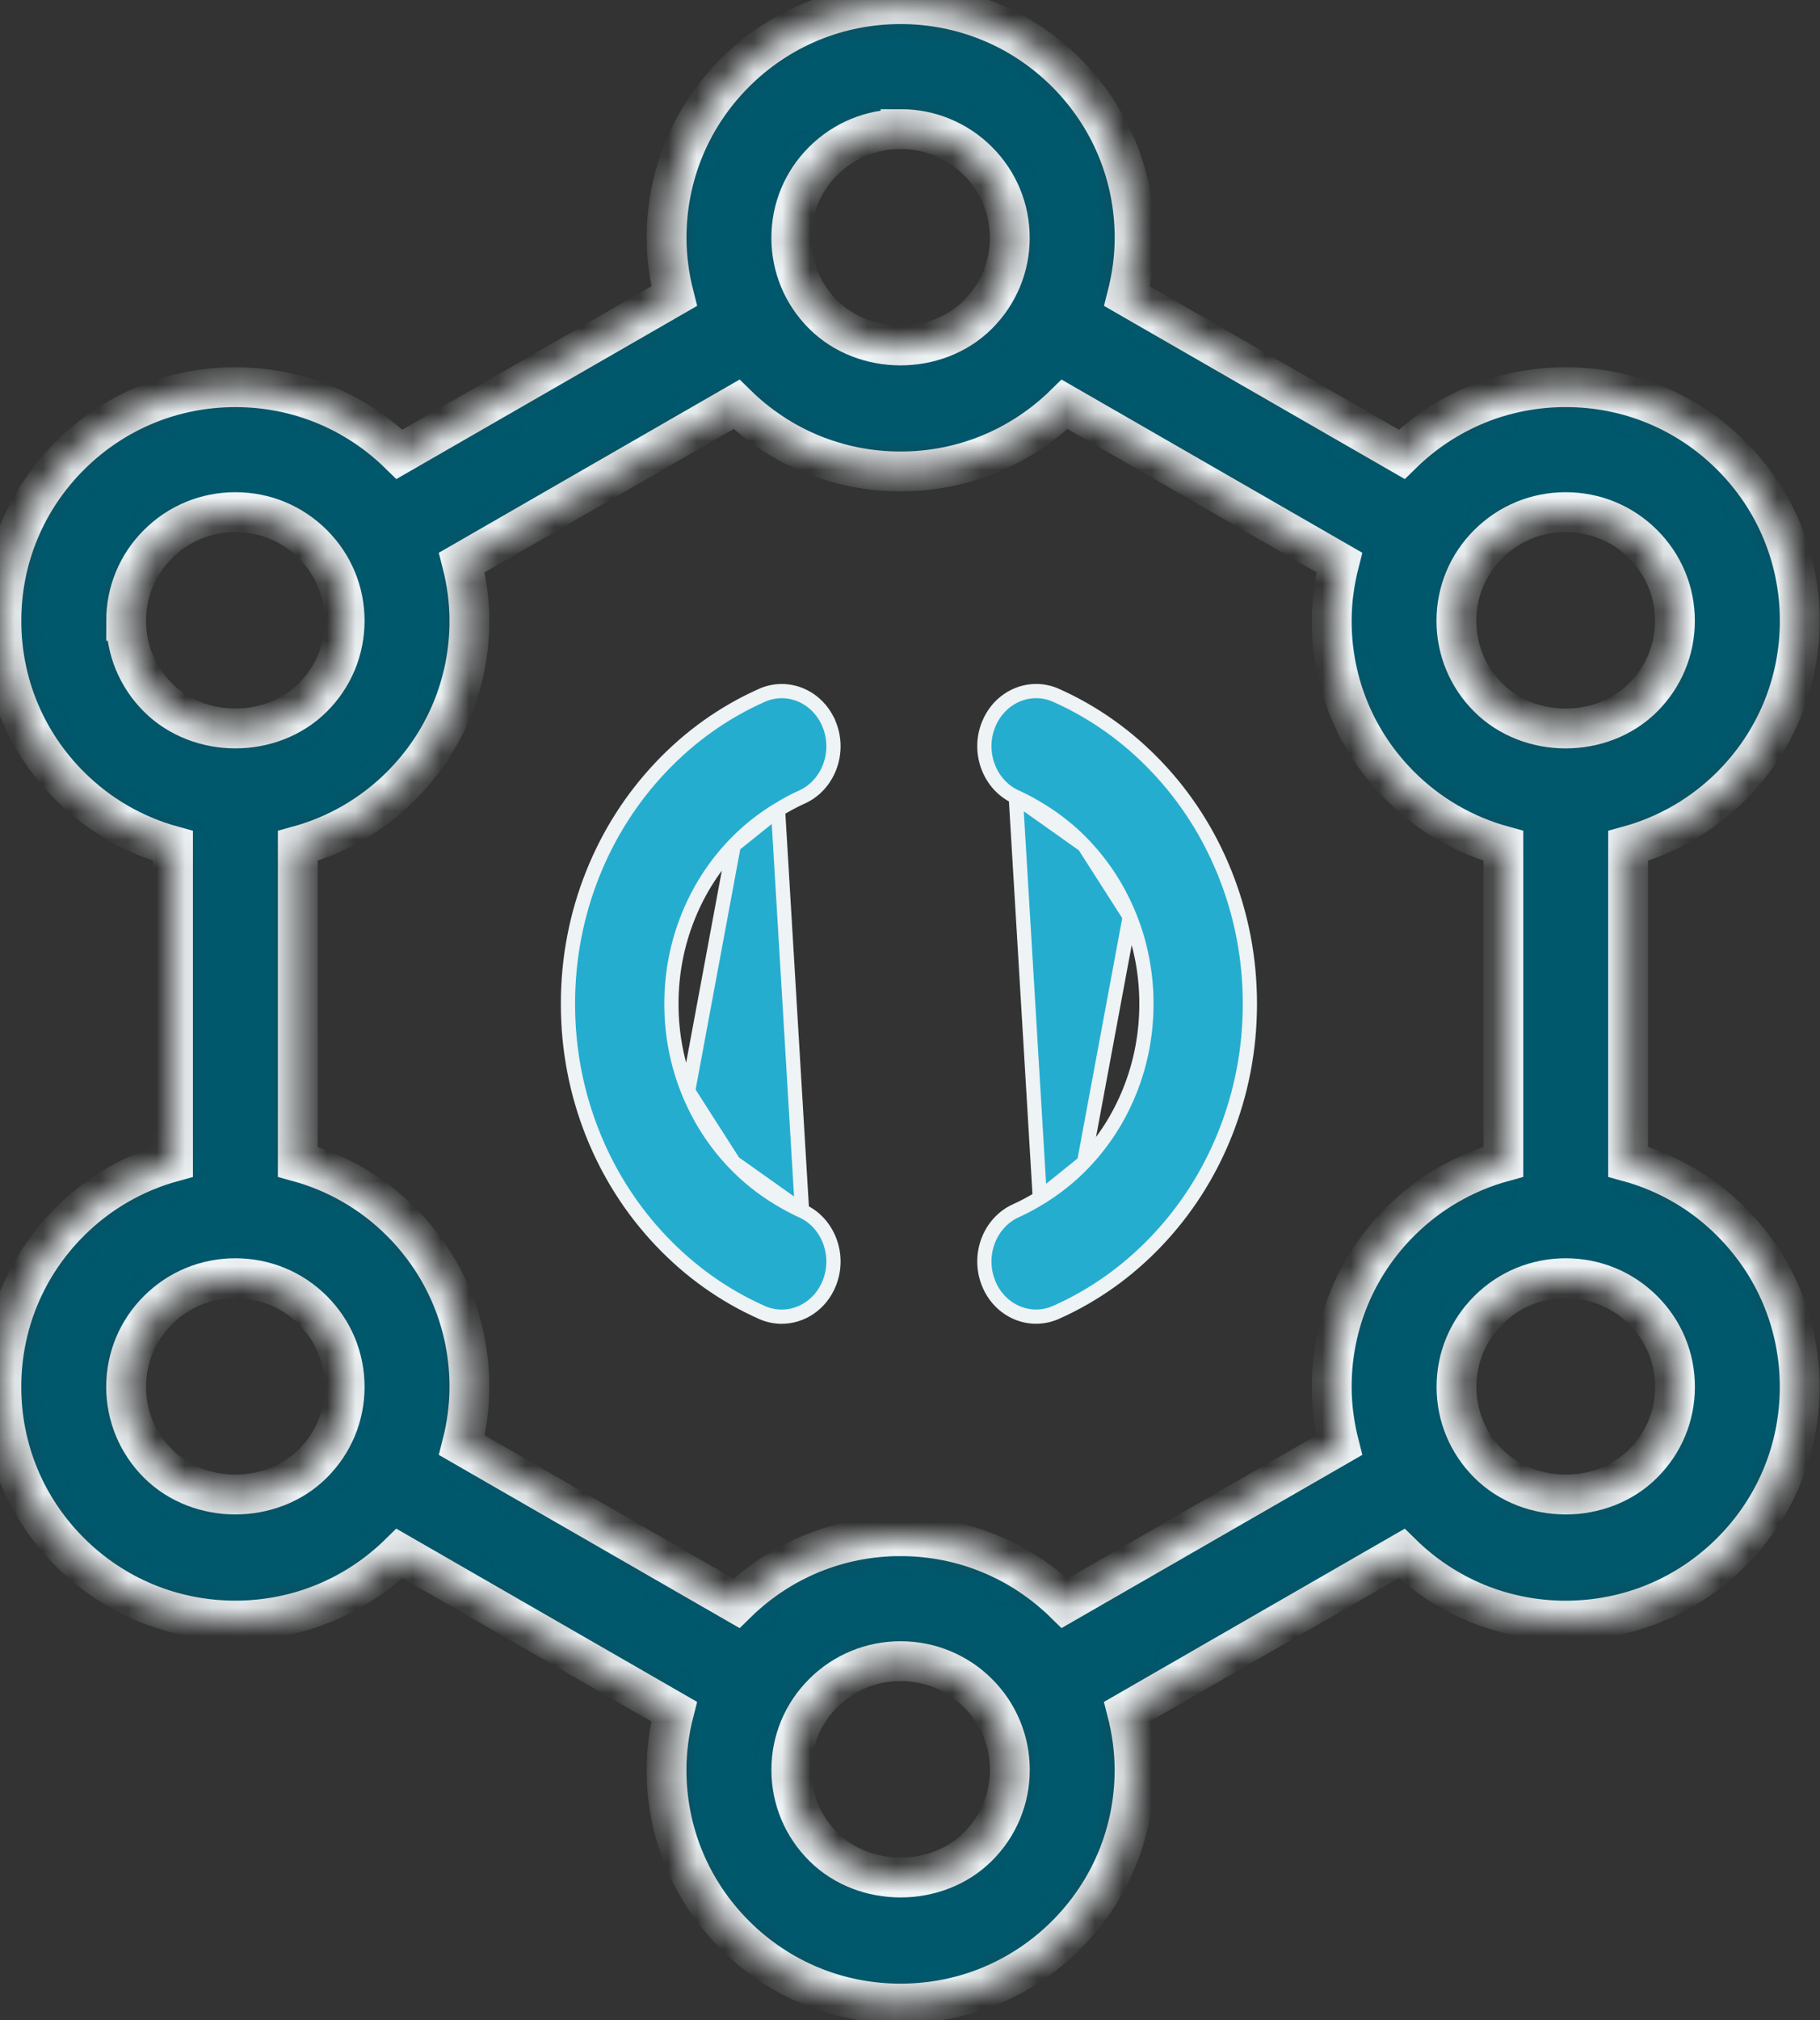 <svg xmlns="http://www.w3.org/2000/svg" width="64" height="71" viewBox="0 0 64 71" fill="none"><rect x="0" y="0" width="64" height="71" fill="#333333" stroke="none"/><mask id="path-1-inside-1_288_164" fill="white"><path d="M57.252 40.828V29.728C58.608 29.356 59.853 28.645 60.875 27.627C62.431 26.076 63.288 24.013 63.288 21.818C63.288 19.624 62.431 17.561 60.875 16.008C59.321 14.459 57.255 13.606 55.058 13.606C52.883 13.606 50.838 14.444 49.29 15.965L39.631 10.407C39.8 9.744 39.898 9.059 39.898 8.358C39.898 6.164 39.041 4.1 37.484 2.547C35.93 0.999 33.865 0.146 31.668 0.146C29.472 0.146 27.406 0.999 25.852 2.548C24.296 4.099 23.44 6.163 23.44 8.358C23.44 9.059 23.537 9.744 23.706 10.407L14.047 15.965C12.498 14.445 10.454 13.607 8.278 13.607C6.082 13.607 4.017 14.46 2.463 16.008C0.906 17.56 0.049 19.623 0.049 21.819C0.049 24.015 0.906 26.078 2.462 27.628C3.483 28.647 4.729 29.357 6.084 29.729V40.829C4.728 41.201 3.484 41.911 2.462 42.929C0.906 44.48 0.048 46.544 0.048 48.739C0.048 50.934 0.905 52.998 2.461 54.549C4.015 56.098 6.081 56.951 8.277 56.951C10.451 56.951 12.496 56.112 14.045 54.592L23.704 60.151C23.535 60.812 23.438 61.499 23.438 62.2C23.438 64.395 24.295 66.458 25.851 68.01C27.405 69.559 29.471 70.412 31.667 70.412C33.865 70.412 35.929 69.559 37.484 68.01C39.04 66.458 39.896 64.395 39.896 62.201C39.896 61.499 39.799 60.814 39.629 60.152L49.288 54.593C50.837 56.114 52.882 56.953 55.056 56.953C57.254 56.953 59.32 56.099 60.872 54.551C62.429 52.999 63.286 50.936 63.286 48.741C63.286 46.546 62.429 44.482 60.872 42.93C59.853 41.91 58.608 41.2 57.252 40.828ZM57.777 51.437C56.327 52.884 53.792 52.884 52.339 51.436C51.616 50.715 51.217 49.758 51.217 48.739C51.217 47.72 51.616 46.761 52.339 46.041C53.065 45.317 54.031 44.919 55.059 44.919C56.087 44.919 57.054 45.317 57.779 46.041C58.503 46.761 58.901 47.72 58.901 48.739C58.901 49.757 58.503 50.715 57.777 51.437L57.777 51.437ZM28.948 64.897C28.225 64.176 27.826 63.218 27.826 62.199C27.826 61.18 28.225 60.221 28.948 59.501C29.674 58.777 30.641 58.378 31.668 58.378C32.697 58.378 33.663 58.777 34.389 59.499C35.112 60.222 35.511 61.18 35.511 62.199C35.511 63.217 35.112 64.176 34.389 64.896C32.938 66.343 30.401 66.345 28.948 64.897L28.948 64.897ZM31.668 53.986C29.494 53.986 27.449 54.825 25.899 56.346L16.24 50.787C16.41 50.125 16.507 49.44 16.507 48.738C16.507 46.543 15.65 44.479 14.093 42.928C13.072 41.91 11.827 41.2 10.471 40.828L10.472 29.728C11.828 29.356 13.072 28.645 14.094 27.628C15.65 26.077 16.507 24.014 16.507 21.818C16.507 21.116 16.41 20.431 16.24 19.768L25.899 14.209C27.448 15.729 29.492 16.568 31.668 16.568C33.841 16.568 35.886 15.729 37.438 14.209L47.097 19.768C46.927 20.429 46.83 21.116 46.83 21.817C46.83 24.013 47.687 26.077 49.243 27.627C50.265 28.645 51.51 29.355 52.866 29.727V40.827C51.511 41.199 50.266 41.909 49.243 42.927C47.687 44.478 46.83 46.542 46.83 48.737C46.83 49.439 46.928 50.124 47.097 50.787L37.438 56.345C35.887 54.826 33.842 53.987 31.668 53.987L31.668 53.986ZM5.557 51.436C4.834 50.715 4.435 49.757 4.435 48.739C4.435 47.72 4.833 46.761 5.557 46.041C6.282 45.317 7.249 44.919 8.277 44.919C9.305 44.919 10.271 45.317 10.997 46.04C11.72 46.761 12.12 47.719 12.12 48.739C12.12 49.757 11.721 50.716 10.998 51.436C9.544 52.883 7.01 52.884 5.557 51.436L5.557 51.436ZM4.435 21.817C4.435 20.798 4.834 19.84 5.558 19.119C6.283 18.395 7.25 17.997 8.277 17.997C9.305 17.997 10.271 18.396 10.997 19.119C11.72 19.839 12.12 20.798 12.12 21.817C12.12 22.835 11.721 23.794 10.998 24.514C9.546 25.961 7.011 25.963 5.557 24.514C4.833 23.794 4.436 22.836 4.436 21.817H4.435ZM31.666 4.536C32.695 4.536 33.661 4.935 34.386 5.658C35.11 6.38 35.509 7.339 35.509 8.357C35.509 9.375 35.11 10.334 34.387 11.055C32.936 12.502 30.4 12.503 28.946 11.055C28.223 10.335 27.825 9.376 27.825 8.356C27.825 7.338 28.223 6.379 28.946 5.659C29.673 4.936 30.64 4.537 31.666 4.537L31.666 4.536ZM55.056 17.997C56.084 17.997 57.051 18.396 57.776 19.119C58.5 19.841 58.899 20.799 58.899 21.817C58.899 22.836 58.5 23.795 57.777 24.515C56.325 25.962 53.79 25.964 52.336 24.515C51.613 23.794 51.214 22.836 51.214 21.817C51.214 20.799 51.613 19.84 52.336 19.12C53.064 18.396 54.029 17.997 55.056 17.997L55.056 17.997Z"></path></mask><path d="M57.252 40.828V29.728C58.608 29.356 59.853 28.645 60.875 27.627C62.431 26.076 63.288 24.013 63.288 21.818C63.288 19.624 62.431 17.561 60.875 16.008C59.321 14.459 57.255 13.606 55.058 13.606C52.883 13.606 50.838 14.444 49.29 15.965L39.631 10.407C39.8 9.744 39.898 9.059 39.898 8.358C39.898 6.164 39.041 4.1 37.484 2.547C35.93 0.999 33.865 0.146 31.668 0.146C29.472 0.146 27.406 0.999 25.852 2.548C24.296 4.099 23.44 6.163 23.44 8.358C23.44 9.059 23.537 9.744 23.706 10.407L14.047 15.965C12.498 14.445 10.454 13.607 8.278 13.607C6.082 13.607 4.017 14.46 2.463 16.008C0.906 17.56 0.049 19.623 0.049 21.819C0.049 24.015 0.906 26.078 2.462 27.628C3.483 28.647 4.729 29.357 6.084 29.729V40.829C4.728 41.201 3.484 41.911 2.462 42.929C0.906 44.48 0.048 46.544 0.048 48.739C0.048 50.934 0.905 52.998 2.461 54.549C4.015 56.098 6.081 56.951 8.277 56.951C10.451 56.951 12.496 56.112 14.045 54.592L23.704 60.151C23.535 60.812 23.438 61.499 23.438 62.2C23.438 64.395 24.295 66.458 25.851 68.01C27.405 69.559 29.471 70.412 31.667 70.412C33.865 70.412 35.929 69.559 37.484 68.01C39.04 66.458 39.896 64.395 39.896 62.201C39.896 61.499 39.799 60.814 39.629 60.152L49.288 54.593C50.837 56.114 52.882 56.953 55.056 56.953C57.254 56.953 59.32 56.099 60.872 54.551C62.429 52.999 63.286 50.936 63.286 48.741C63.286 46.546 62.429 44.482 60.872 42.93C59.853 41.91 58.608 41.2 57.252 40.828ZM57.777 51.437C56.327 52.884 53.792 52.884 52.339 51.436C51.616 50.715 51.217 49.758 51.217 48.739C51.217 47.72 51.616 46.761 52.339 46.041C53.065 45.317 54.031 44.919 55.059 44.919C56.087 44.919 57.054 45.317 57.779 46.041C58.503 46.761 58.901 47.72 58.901 48.739C58.901 49.757 58.503 50.715 57.777 51.437L57.777 51.437ZM28.948 64.897C28.225 64.176 27.826 63.218 27.826 62.199C27.826 61.18 28.225 60.221 28.948 59.501C29.674 58.777 30.641 58.378 31.668 58.378C32.697 58.378 33.663 58.777 34.389 59.499C35.112 60.222 35.511 61.18 35.511 62.199C35.511 63.217 35.112 64.176 34.389 64.896C32.938 66.343 30.401 66.345 28.948 64.897L28.948 64.897ZM31.668 53.986C29.494 53.986 27.449 54.825 25.899 56.346L16.24 50.787C16.41 50.125 16.507 49.44 16.507 48.738C16.507 46.543 15.65 44.479 14.093 42.928C13.072 41.91 11.827 41.2 10.471 40.828L10.472 29.728C11.828 29.356 13.072 28.645 14.094 27.628C15.65 26.077 16.507 24.014 16.507 21.818C16.507 21.116 16.41 20.431 16.24 19.768L25.899 14.209C27.448 15.729 29.492 16.568 31.668 16.568C33.841 16.568 35.886 15.729 37.438 14.209L47.097 19.768C46.927 20.429 46.83 21.116 46.83 21.817C46.83 24.013 47.687 26.077 49.243 27.627C50.265 28.645 51.51 29.355 52.866 29.727V40.827C51.511 41.199 50.266 41.909 49.243 42.927C47.687 44.478 46.83 46.542 46.83 48.737C46.83 49.439 46.928 50.124 47.097 50.787L37.438 56.345C35.887 54.826 33.842 53.987 31.668 53.987L31.668 53.986ZM5.557 51.436C4.834 50.715 4.435 49.757 4.435 48.739C4.435 47.72 4.833 46.761 5.557 46.041C6.282 45.317 7.249 44.919 8.277 44.919C9.305 44.919 10.271 45.317 10.997 46.04C11.72 46.761 12.12 47.719 12.12 48.739C12.12 49.757 11.721 50.716 10.998 51.436C9.544 52.883 7.01 52.884 5.557 51.436L5.557 51.436ZM4.435 21.817C4.435 20.798 4.834 19.84 5.558 19.119C6.283 18.395 7.25 17.997 8.277 17.997C9.305 17.997 10.271 18.396 10.997 19.119C11.72 19.839 12.12 20.798 12.12 21.817C12.12 22.835 11.721 23.794 10.998 24.514C9.546 25.961 7.011 25.963 5.557 24.514C4.833 23.794 4.436 22.836 4.436 21.817H4.435ZM31.666 4.536C32.695 4.536 33.661 4.935 34.386 5.658C35.11 6.38 35.509 7.339 35.509 8.357C35.509 9.375 35.11 10.334 34.387 11.055C32.936 12.502 30.4 12.503 28.946 11.055C28.223 10.335 27.825 9.376 27.825 8.356C27.825 7.338 28.223 6.379 28.946 5.659C29.673 4.936 30.64 4.537 31.666 4.537L31.666 4.536ZM55.056 17.997C56.084 17.997 57.051 18.396 57.776 19.119C58.5 19.841 58.899 20.799 58.899 21.817C58.899 22.836 58.5 23.795 57.777 24.515C56.325 25.962 53.79 25.964 52.336 24.515C51.613 23.794 51.214 22.836 51.214 21.817C51.214 20.799 51.613 19.84 52.336 19.12C53.064 18.396 54.029 17.997 55.056 17.997L55.056 17.997Z" fill="#00586D" stroke="#EEF3F5" stroke-width="1.4" mask="url(#path-1-inside-1_288_164)"></path><path d="M28.203 42.553L28.191 42.547C27.9 42.417 27.625 42.264 27.36 42.103L27.359 42.103C26.795 41.759 26.271 41.345 25.802 40.851L28.203 42.553ZM28.203 42.553C29.117 42.968 29.559 44.1 29.164 45.09C28.868 45.835 28.192 46.272 27.489 46.272C27.255 46.272 27.017 46.225 26.788 46.122L26.788 46.122C25.461 45.532 24.269 44.685 23.245 43.607L23.245 43.607C22.219 42.527 21.414 41.269 20.851 39.867L20.851 39.867C20.268 38.414 19.972 36.871 19.972 35.28C19.972 33.69 20.267 32.147 20.851 30.693L20.851 30.693C21.414 29.292 22.219 28.034 23.245 26.954C24.27 25.874 25.461 25.028 26.788 24.438L26.788 24.438C27.704 24.029 28.77 24.479 29.163 25.47L29.164 25.47C29.561 26.468 29.113 27.604 28.19 28.015C27.899 28.144 27.624 28.297 27.359 28.459L28.203 42.553ZM25.802 29.71L25.802 29.71C26.271 29.216 26.795 28.802 27.359 28.459L25.802 29.71ZM25.802 29.71C25.113 30.436 24.573 31.279 24.197 32.217C23.807 33.187 23.61 34.218 23.61 35.28C23.61 36.343 23.807 37.373 24.197 38.343M25.802 29.71L24.197 38.343M24.197 38.343C24.573 39.282 25.113 40.126 25.802 40.851L24.197 38.343Z" fill="#25ADCF" stroke="#EEF3F5" stroke-width="0.5"></path><path d="M35.72 28.006L35.733 28.011C36.024 28.141 36.299 28.294 36.564 28.456L36.565 28.456C37.129 28.8 37.653 29.213 38.122 29.707L35.72 28.006ZM35.72 28.006C34.807 27.59 34.365 26.459 34.76 25.468C35.056 24.724 35.732 24.286 36.435 24.286C36.669 24.286 36.906 24.334 37.136 24.436L37.136 24.436C38.462 25.027 39.655 25.873 40.678 26.952L40.679 26.952C41.705 28.032 42.51 29.29 43.072 30.692L43.072 30.692C43.656 32.145 43.952 33.688 43.952 35.278C43.952 36.869 43.656 38.412 43.072 39.866L43.072 39.866C42.51 41.267 41.705 42.524 40.679 43.605C39.654 44.684 38.462 45.53 37.136 46.12L37.136 46.12C36.22 46.529 35.154 46.08 34.76 45.089L34.76 45.089C34.363 44.091 34.811 42.954 35.734 42.544C36.025 42.414 36.3 42.261 36.565 42.1L35.72 28.006ZM38.122 40.848L38.122 40.848C37.652 41.342 37.128 41.757 36.565 42.1L38.122 40.848ZM38.122 40.848C38.81 40.123 39.351 39.28 39.727 38.342C40.117 37.371 40.314 36.341 40.314 35.278C40.314 34.216 40.117 33.185 39.727 32.216M38.122 40.848L39.727 32.216M39.727 32.216C39.351 31.277 38.81 30.433 38.122 29.708L39.727 32.216Z" fill="#25ADCF" stroke="#EEF3F5" stroke-width="0.5"></path></svg>